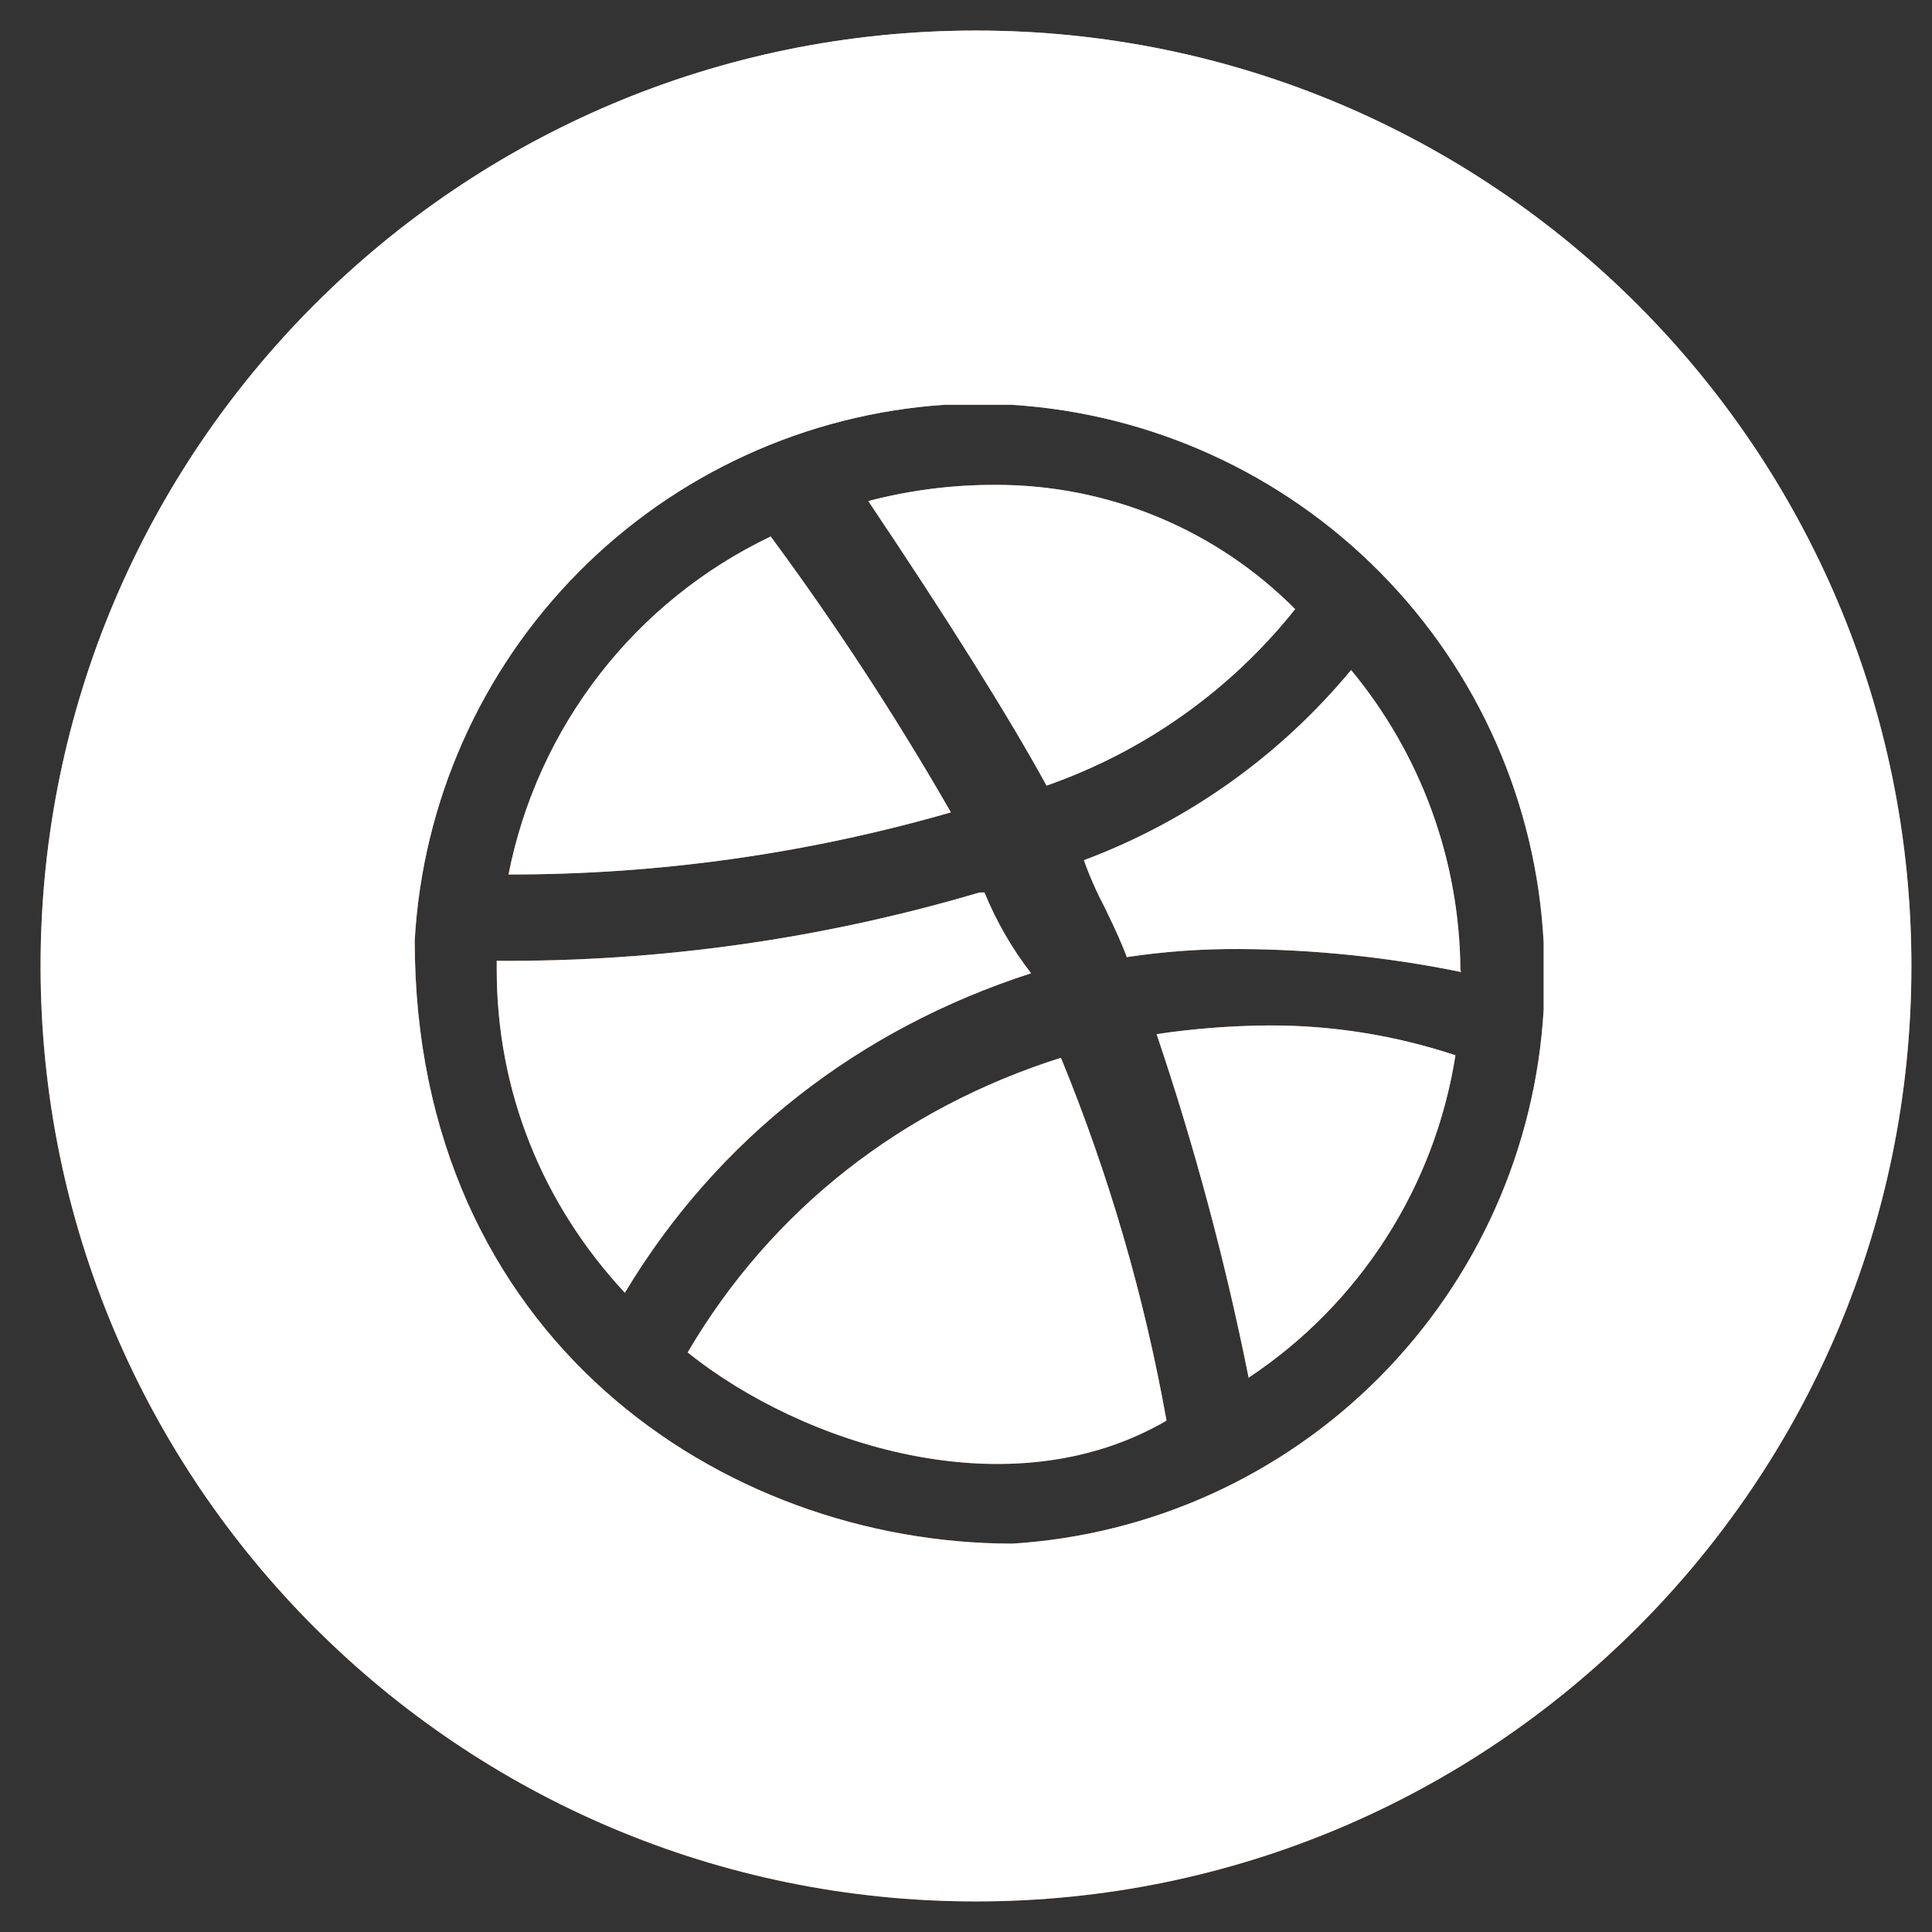 <?xml version="1.0" encoding="UTF-8"?> <svg xmlns="http://www.w3.org/2000/svg" width="38" height="38" viewBox="0 0 38 38" fill="none"><rect x="0" y="0" width="38" height="38" fill="#333333" stroke="none"/> <path fill-rule="evenodd" clip-rule="evenodd" d="M19.196 0.601C9.035 0.601 0.798 8.839 0.798 19C0.798 29.161 9.035 37.399 19.196 37.399C29.358 37.399 37.595 29.161 37.595 19C37.595 8.839 29.358 0.601 19.196 0.601ZM27.143 11.256C29.075 13.207 30.22 15.802 30.362 18.544V19.852C30.206 22.578 29.057 25.152 27.132 27.089C25.207 29.026 22.639 30.19 19.913 30.361C14.212 30.361 8.157 26.306 8.157 18.495C8.312 15.77 9.457 13.196 11.376 11.256C13.296 9.316 15.858 8.144 18.581 7.961H19.889C22.63 8.131 25.212 9.304 27.143 11.256ZM12.29 25.427C10.659 23.672 9.77 21.456 9.77 19.07V18.898C12.984 18.919 16.184 18.466 19.266 17.554H19.363C19.596 18.122 19.904 18.657 20.28 19.143C16.906 20.232 14.116 22.388 12.29 25.427ZM18.703 15.978C15.875 16.793 12.946 17.204 10.002 17.2C10.284 15.766 10.898 14.419 11.793 13.264C12.688 12.11 13.841 11.181 15.159 10.552C16.443 12.292 17.626 14.103 18.703 15.978ZM20.867 20.805C21.811 23.103 22.507 25.496 22.944 27.942C19.847 29.746 15.76 28.394 13.525 26.601C15.182 23.781 17.748 21.793 20.867 20.805ZM20.585 15.452C19.828 14.075 18.659 12.21 17.078 9.855C17.896 9.641 18.738 9.534 19.583 9.537C20.678 9.535 21.762 9.749 22.774 10.169C23.785 10.588 24.703 11.205 25.474 11.981C24.204 13.576 22.509 14.779 20.585 15.452ZM28.737 19.118C27.301 18.825 25.84 18.674 24.374 18.666C23.634 18.662 22.894 18.715 22.162 18.825C22.089 18.617 21.942 18.287 21.734 17.86C21.573 17.556 21.434 17.242 21.319 16.919C23.367 16.153 25.179 14.863 26.574 13.179C27.948 14.836 28.708 16.917 28.724 19.07L28.737 19.118ZM24.559 27.097C24.559 27.097 24.554 27.082 24.557 27.099L24.559 27.097ZM24.559 27.097C25.64 26.38 26.559 25.447 27.259 24.355C27.96 23.264 28.426 22.038 28.627 20.756C27.445 20.363 26.206 20.165 24.96 20.169C24.22 20.174 23.481 20.231 22.749 20.34C23.496 22.552 24.101 24.808 24.559 27.097Z" fill="url(#paint0_linear_886_26871)"></path> <path fill-rule="evenodd" clip-rule="evenodd" d="M19.196 0.601C9.035 0.601 0.798 8.839 0.798 19C0.798 29.161 9.035 37.399 19.196 37.399C29.358 37.399 37.595 29.161 37.595 19C37.595 8.839 29.358 0.601 19.196 0.601ZM27.143 11.256C29.075 13.207 30.22 15.802 30.362 18.544V19.852C30.206 22.578 29.057 25.152 27.132 27.089C25.207 29.026 22.639 30.19 19.913 30.361C14.212 30.361 8.157 26.306 8.157 18.495C8.312 15.77 9.457 13.196 11.376 11.256C13.296 9.316 15.858 8.144 18.581 7.961H19.889C22.63 8.131 25.212 9.304 27.143 11.256ZM12.29 25.427C10.659 23.672 9.77 21.456 9.77 19.07V18.898C12.984 18.919 16.184 18.466 19.266 17.554H19.363C19.596 18.122 19.904 18.657 20.28 19.143C16.906 20.232 14.116 22.388 12.29 25.427ZM18.703 15.978C15.875 16.793 12.946 17.204 10.002 17.2C10.284 15.766 10.898 14.419 11.793 13.264C12.688 12.11 13.841 11.181 15.159 10.552C16.443 12.292 17.626 14.103 18.703 15.978ZM20.867 20.805C21.811 23.103 22.507 25.496 22.944 27.942C19.847 29.746 15.76 28.394 13.525 26.601C15.182 23.781 17.748 21.793 20.867 20.805ZM20.585 15.452C19.828 14.075 18.659 12.21 17.078 9.855C17.896 9.641 18.738 9.534 19.583 9.537C20.678 9.535 21.762 9.749 22.774 10.169C23.785 10.588 24.703 11.205 25.474 11.981C24.204 13.576 22.509 14.779 20.585 15.452ZM28.737 19.118C27.301 18.825 25.84 18.674 24.374 18.666C23.634 18.662 22.894 18.715 22.162 18.825C22.089 18.617 21.942 18.287 21.734 17.86C21.573 17.556 21.434 17.242 21.319 16.919C23.367 16.153 25.179 14.863 26.574 13.179C27.948 14.836 28.708 16.917 28.724 19.07L28.737 19.118ZM24.559 27.097C24.559 27.097 24.554 27.082 24.557 27.099L24.559 27.097ZM24.559 27.097C25.64 26.38 26.559 25.447 27.259 24.355C27.96 23.264 28.426 22.038 28.627 20.756C27.445 20.363 26.206 20.165 24.96 20.169C24.22 20.174 23.481 20.231 22.749 20.34C23.496 22.552 24.101 24.808 24.559 27.097Z" fill="white"></path> <defs> <linearGradient id="paint0_linear_886_26871" x1="19.196" y1="0.601" x2="19.196" y2="37.399" gradientUnits="userSpaceOnUse"> <stop stop-color="#DBAC93"></stop> <stop offset="1" stop-color="#B34D17"></stop> </linearGradient> </defs> </svg> 